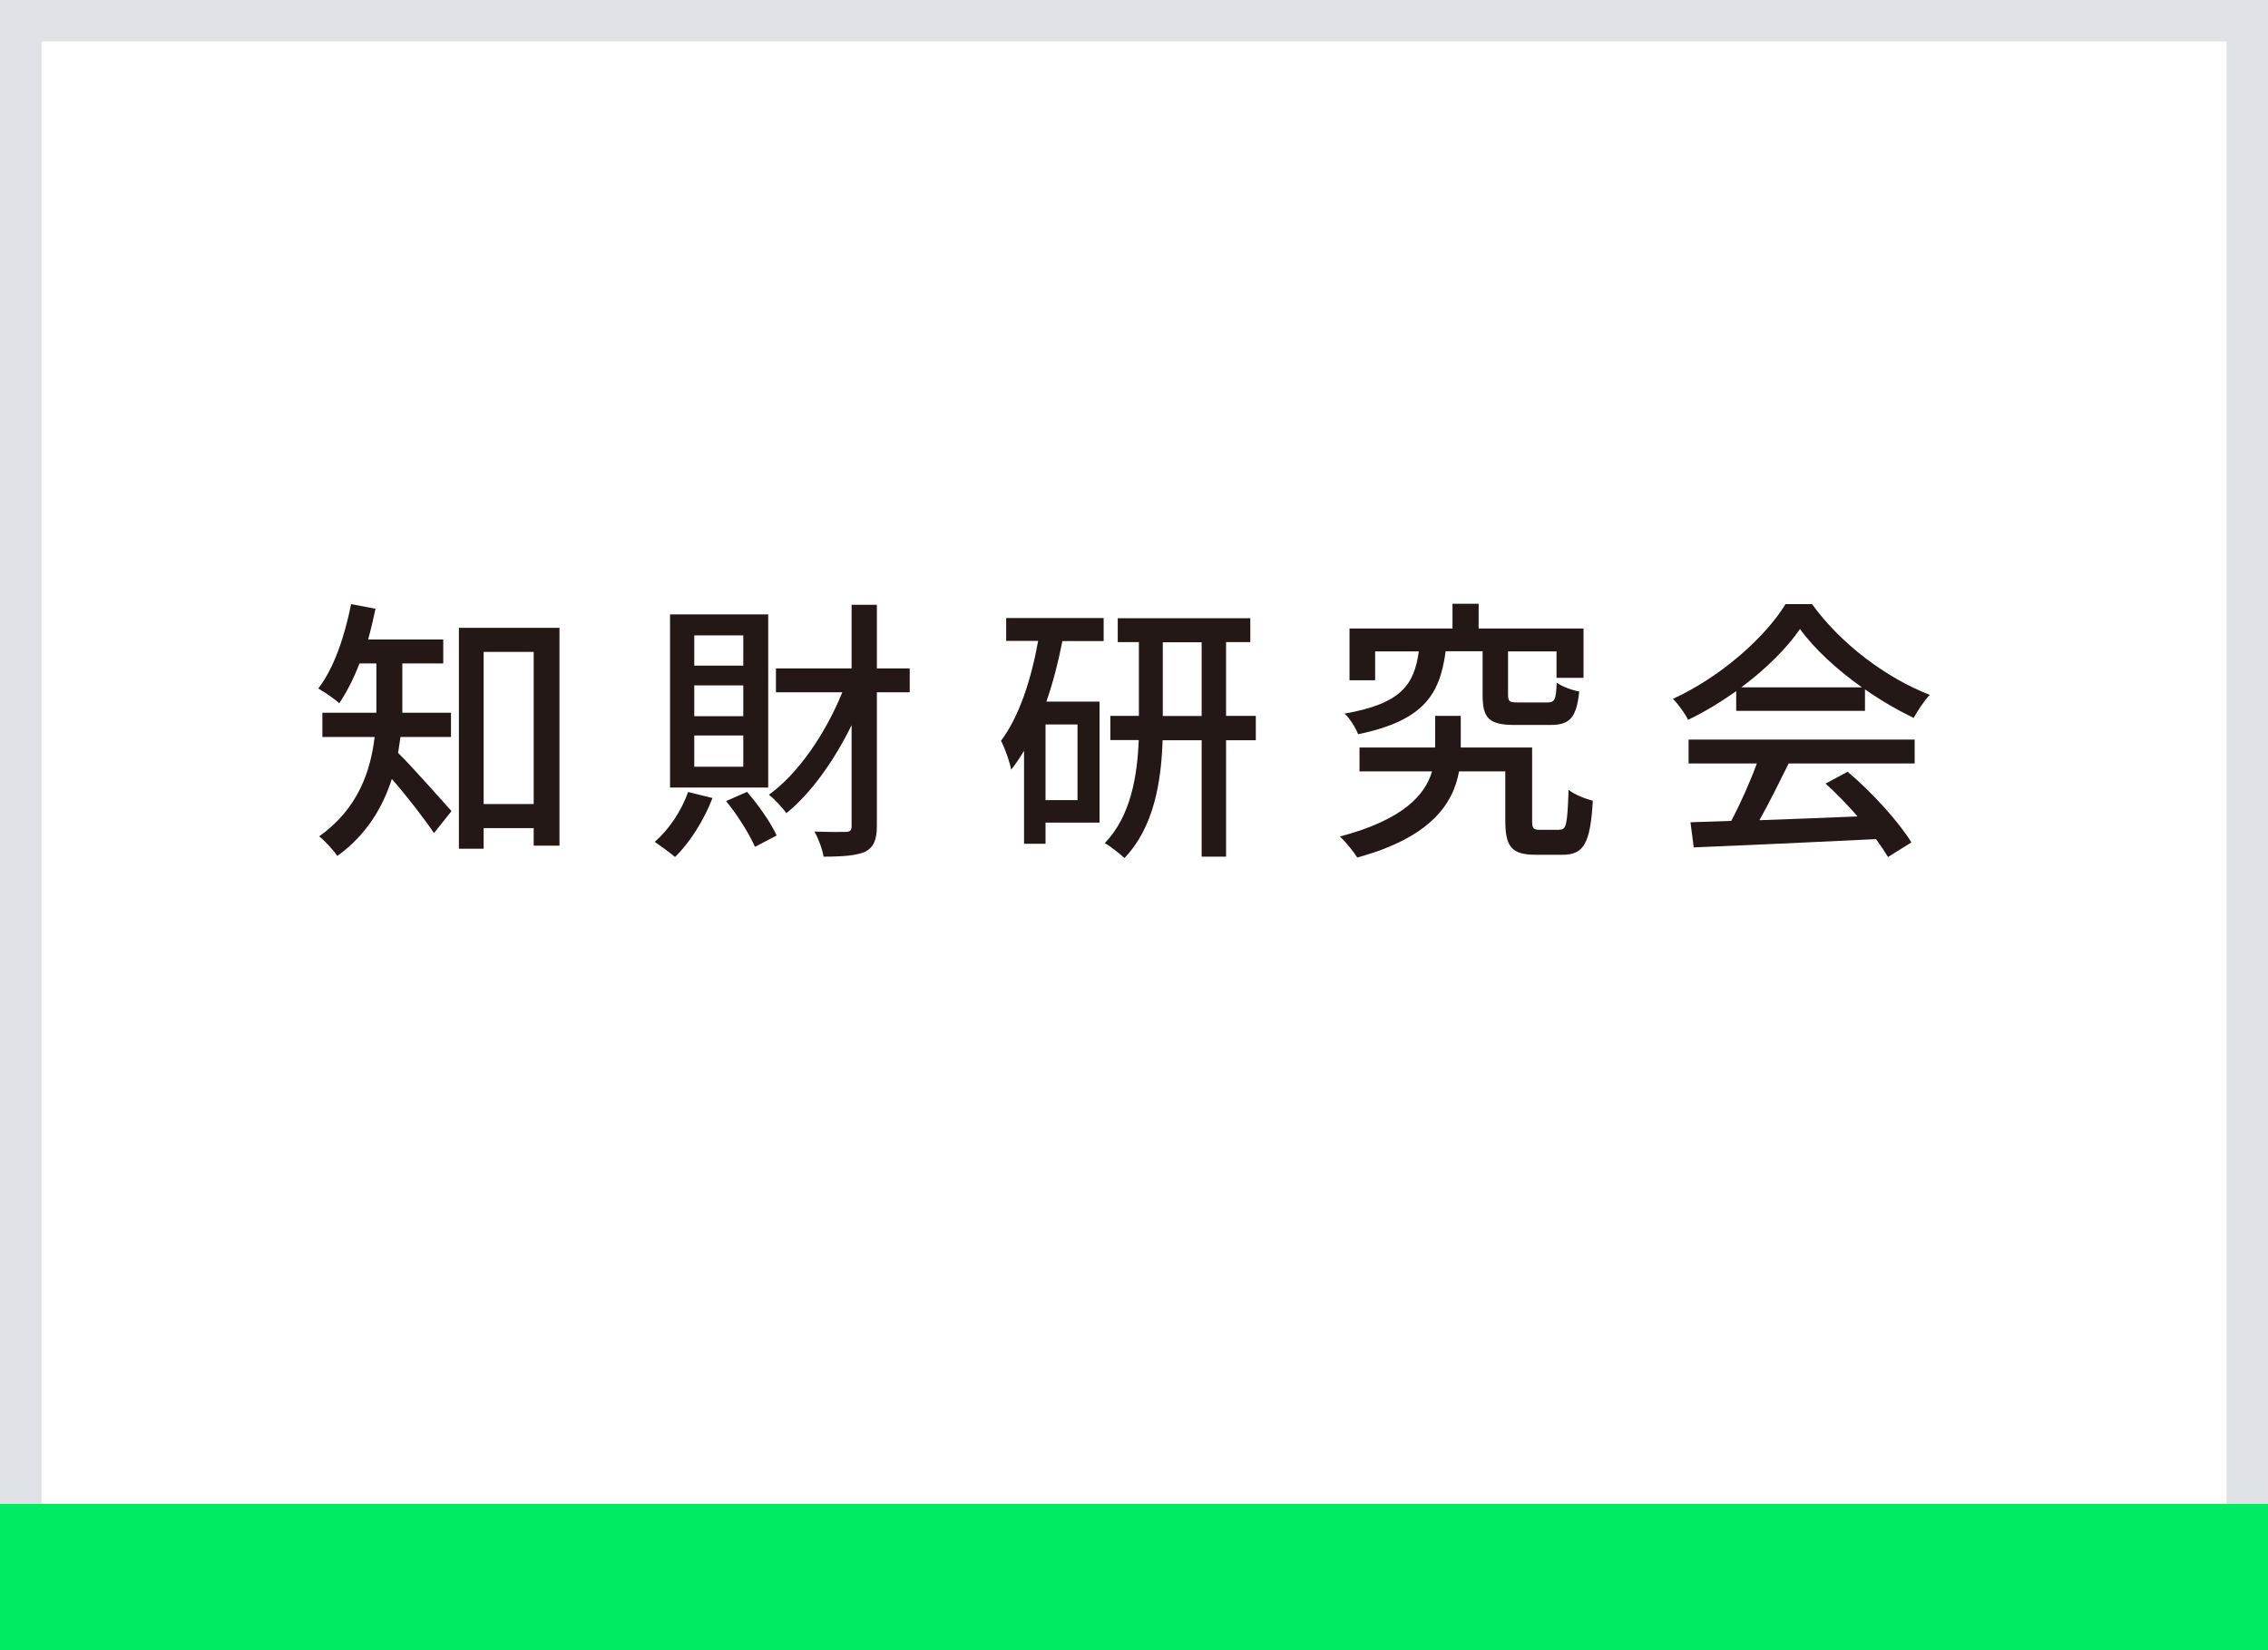 <?xml version="1.0" encoding="UTF-8"?>
<svg xmlns="http://www.w3.org/2000/svg" id="_レイヤー_2" data-name="レイヤー 2" viewBox="0 0 131.91 95.98">
  <defs>
    <style>
      .cls-1 {
        fill: #231815;
      }

      .cls-1, .cls-2, .cls-3 {
        stroke-width: 0px;
      }

      .cls-2 {
        fill: #dee2e6;
      }

      .cls-3 {
        fill: #00eb62;
      }
    </style>
  </defs>
  <g id="_レイヤー_7" data-name="レイヤー 7">
    <g>
      <g>
        <path class="cls-1" d="M23.29,42.88c-.05.3-.08.61-.14.91.8.78,2.64,2.87,3.11,3.39l-1.02,1.28c-.53-.8-1.6-2.18-2.45-3.15-.53,1.65-1.47,3.25-3.17,4.48-.21-.32-.75-.91-1.06-1.14,2.26-1.6,2.99-3.78,3.23-5.78h-3.04v-1.41h3.14v-2.87h-.98c-.34.88-.75,1.68-1.18,2.32-.27-.26-.86-.66-1.22-.86.91-1.17,1.54-3.04,1.91-4.91l1.42.27c-.13.61-.27,1.22-.43,1.79h4.37v1.39h-2.38v2.87h2.83v1.41h-2.93ZM32.54,36.51v12.68h-1.5v-1.02h-2.91v1.2h-1.44v-12.85h5.86ZM31.04,46.77v-8.85h-2.91v8.85h2.91Z"></path>
        <path class="cls-1" d="M41.44,46.42c-.5,1.3-1.33,2.61-2.18,3.43-.27-.24-.87-.67-1.18-.88.82-.71,1.55-1.79,1.94-2.9l1.42.35ZM44.68,45.81h-5.71v-10.07h5.71v10.07ZM43.23,36.96h-2.85v1.76h2.85v-1.76ZM43.23,39.87h-2.85v1.79h2.85v-1.79ZM43.23,42.78h-2.85v1.82h2.85v-1.82ZM43.44,46.05c.67.77,1.41,1.83,1.73,2.55l-1.26.66c-.32-.74-1.02-1.86-1.68-2.66l1.22-.54ZM52.91,40.27h-1.91v7.78c0,.8-.19,1.23-.67,1.49-.5.22-1.26.29-2.43.29-.06-.4-.3-1.06-.53-1.46.83.03,1.58.03,1.81.02.26,0,.35-.08.35-.34v-5.87c-1.02,2.08-2.35,3.95-3.79,5.12-.24-.32-.69-.82-1.02-1.07,1.71-1.23,3.3-3.57,4.27-5.96h-3.86v-1.39h4.4v-3.7h1.47v3.7h1.91v1.39Z"></path>
        <path class="cls-1" d="M58.52,35.95h5.67v1.34h-2.4c-.24,1.22-.54,2.4-.93,3.52h3.09v7.04h-3.14v1.23h-1.25v-5.41c-.24.4-.48.77-.75,1.1-.06-.38-.37-1.28-.59-1.68,1.06-1.42,1.75-3.54,2.16-5.81h-1.86v-1.34ZM62.67,42.14h-1.86v4.4h1.86v-4.4ZM73.04,43.06h-1.73v6.77h-1.42v-6.77h-2.27c-.08,2.4-.5,5.06-2.22,6.85-.26-.24-.8-.67-1.14-.87,1.52-1.58,1.89-3.94,1.97-5.99h-1.65v-1.41h1.66v-4.29h-1.23v-1.39h7.71v1.39h-1.41v4.29h1.73v1.41ZM69.89,41.65v-4.29h-2.26v4.29h2.26Z"></path>
        <path class="cls-1" d="M90.7,48.26c.4,0,.46-.27.53-2.32.32.27.99.53,1.41.64-.14,2.5-.54,3.14-1.76,3.14h-1.55c-1.38,0-1.78-.43-1.78-1.97v-2.88h-2.69c-.34,1.87-1.63,3.84-5.92,5.01-.22-.35-.66-.9-1.01-1.22,3.7-.98,4.96-2.43,5.36-3.79h-4.22v-1.39h4.4v-1.84h1.49v1.84h4.15v4.26c0,.46.08.53.46.53h1.14ZM84.08,37.89c-.34,2.54-1.3,4.03-5.09,4.82-.13-.35-.48-.93-.79-1.2,3.3-.58,4.05-1.68,4.32-3.62h-2.54v1.68h-1.49v-3.01h5.99v-1.44h1.52v1.44h6.1v2.87h-1.57v-1.54h-2.82v2.51c0,.42.08.46.61.46h1.68c.42,0,.5-.14.54-1.15.3.22.91.45,1.31.51-.16,1.55-.56,1.95-1.68,1.95h-2.05c-1.54,0-1.89-.4-1.89-1.76v-2.53h-2.16Z"></path>
        <path class="cls-1" d="M100.97,40.21c-.88.62-1.82,1.2-2.79,1.66-.16-.34-.56-.9-.88-1.22,2.74-1.25,5.35-3.55,6.55-5.51h1.54c1.7,2.35,4.35,4.31,6.85,5.28-.35.37-.69.9-.94,1.34-.93-.45-1.9-1.01-2.83-1.66v1.25h-7.49v-1.15ZM98.22,43.02h13.14v1.39h-7.33c-.53,1.07-1.12,2.27-1.7,3.3,1.78-.06,3.76-.14,5.71-.22-.59-.67-1.23-1.34-1.86-1.91l1.28-.69c1.46,1.23,2.98,2.93,3.71,4.11l-1.36.85c-.18-.3-.42-.66-.7-1.04-3.81.19-7.88.37-10.6.48l-.19-1.46,2.37-.08c.53-.99,1.1-2.27,1.49-3.34h-3.97v-1.39ZM108.29,39.98c-1.44-1.02-2.75-2.22-3.6-3.39-.77,1.12-1.98,2.32-3.41,3.39h7.01Z"></path>
      </g>
      <path class="cls-2" d="M0,0v95.98h131.91V0H0ZM129.5,93.57H2.41V2.41h127.09v91.16Z"></path>
      <rect class="cls-3" y="87.48" width="131.91" height="8.5"></rect>
    </g>
  </g>
</svg>
